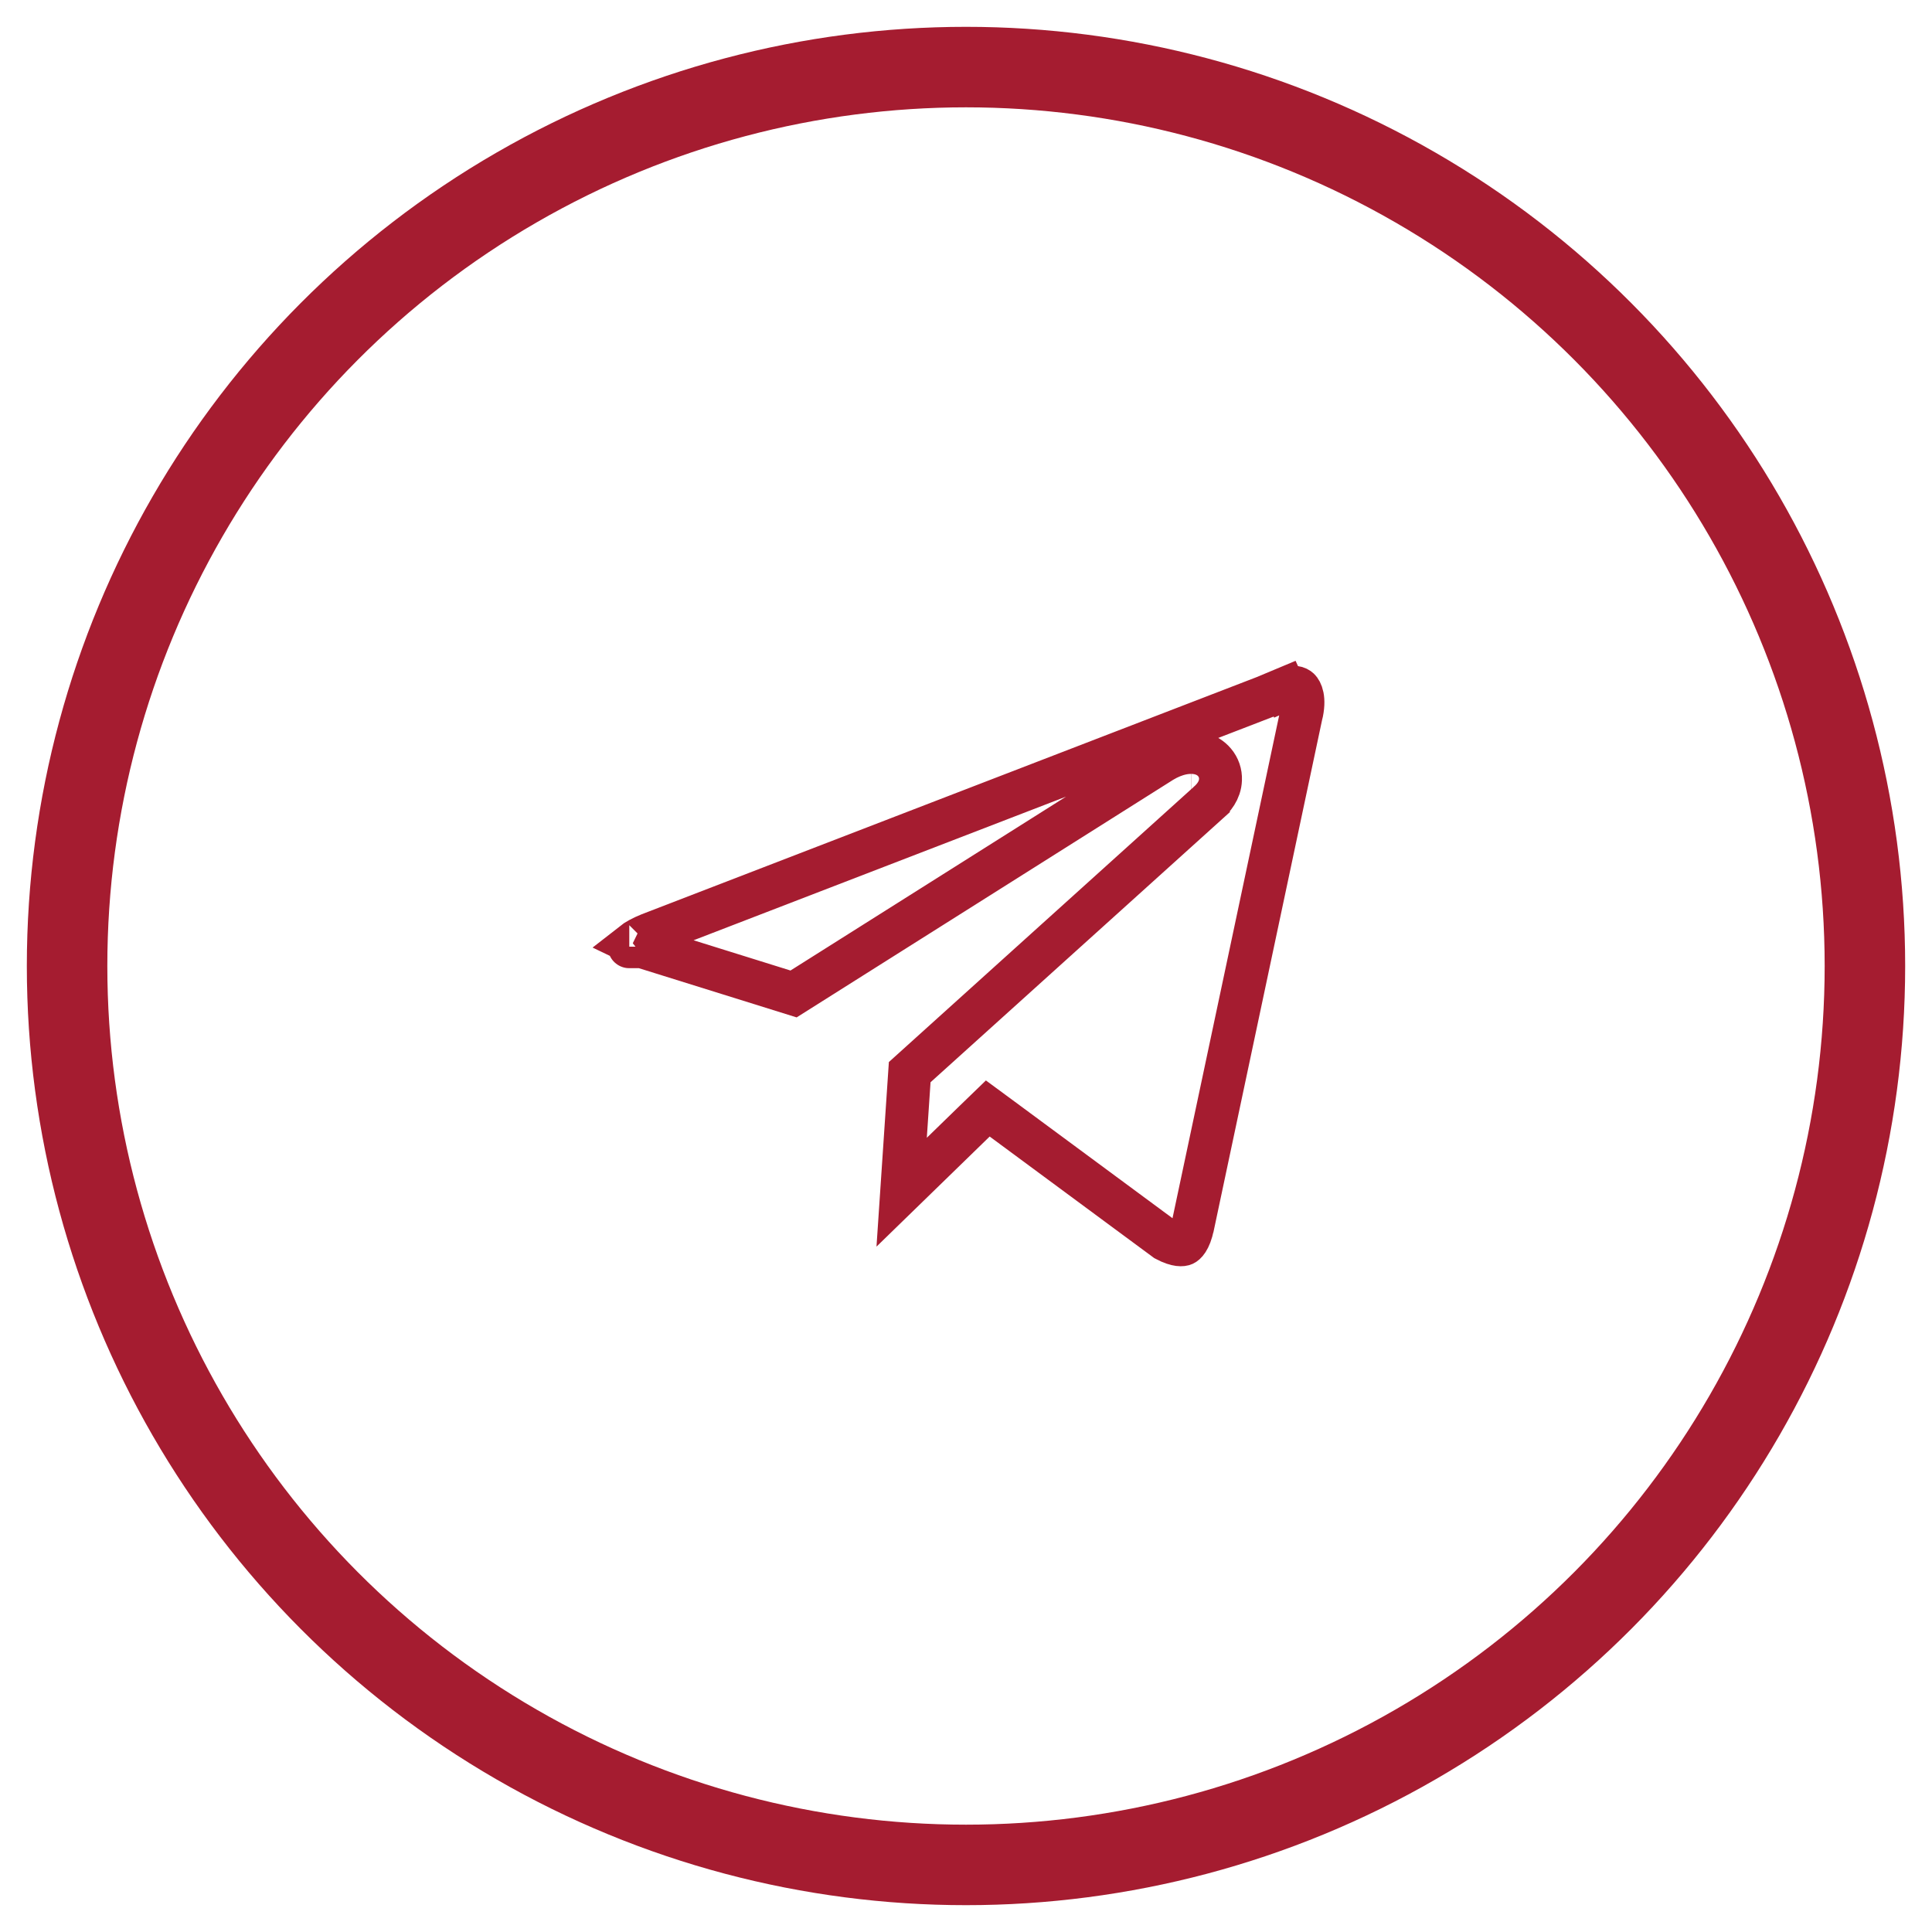<?xml version="1.0" encoding="UTF-8"?> <svg xmlns="http://www.w3.org/2000/svg" width="36" height="36" viewBox="0 0 36 36" fill="none"> <circle cx="18" cy="18" r="16.75" stroke="#A51C30" stroke-width="1.5"></circle> <path d="M23.777 12.478L23.942 12.843C24.099 12.772 24.178 12.816 24.206 12.842C24.239 12.874 24.326 13.006 24.244 13.337L24.243 13.337L24.24 13.351L22.228 22.836L22.227 22.838C22.168 23.122 22.077 23.177 22.058 23.186C22.037 23.195 21.943 23.221 21.722 23.104L18.679 20.856L18.406 20.655L18.162 20.891L16.801 22.215L16.951 19.978L22.517 14.955C22.517 14.954 22.517 14.954 22.518 14.953C22.603 14.878 22.735 14.734 22.742 14.529C22.747 14.411 22.708 14.297 22.632 14.207C22.562 14.123 22.476 14.078 22.406 14.054C22.271 14.008 22.131 14.016 22.019 14.039C21.9 14.064 21.776 14.114 21.657 14.186L21.657 14.186L21.652 14.189L14.787 18.521L11.928 17.629L11.928 17.629L11.926 17.628C11.868 17.61 11.824 17.592 11.791 17.576C11.852 17.528 11.952 17.469 12.104 17.408L23.921 12.851L23.777 12.478ZM11.726 17.641C11.725 17.641 11.726 17.641 11.726 17.64L11.726 17.641ZM22.197 14.821C22.197 14.821 22.196 14.821 22.194 14.821C22.196 14.821 22.197 14.821 22.197 14.821Z" stroke="#A51C30" stroke-width="0.8"></path> </svg> 